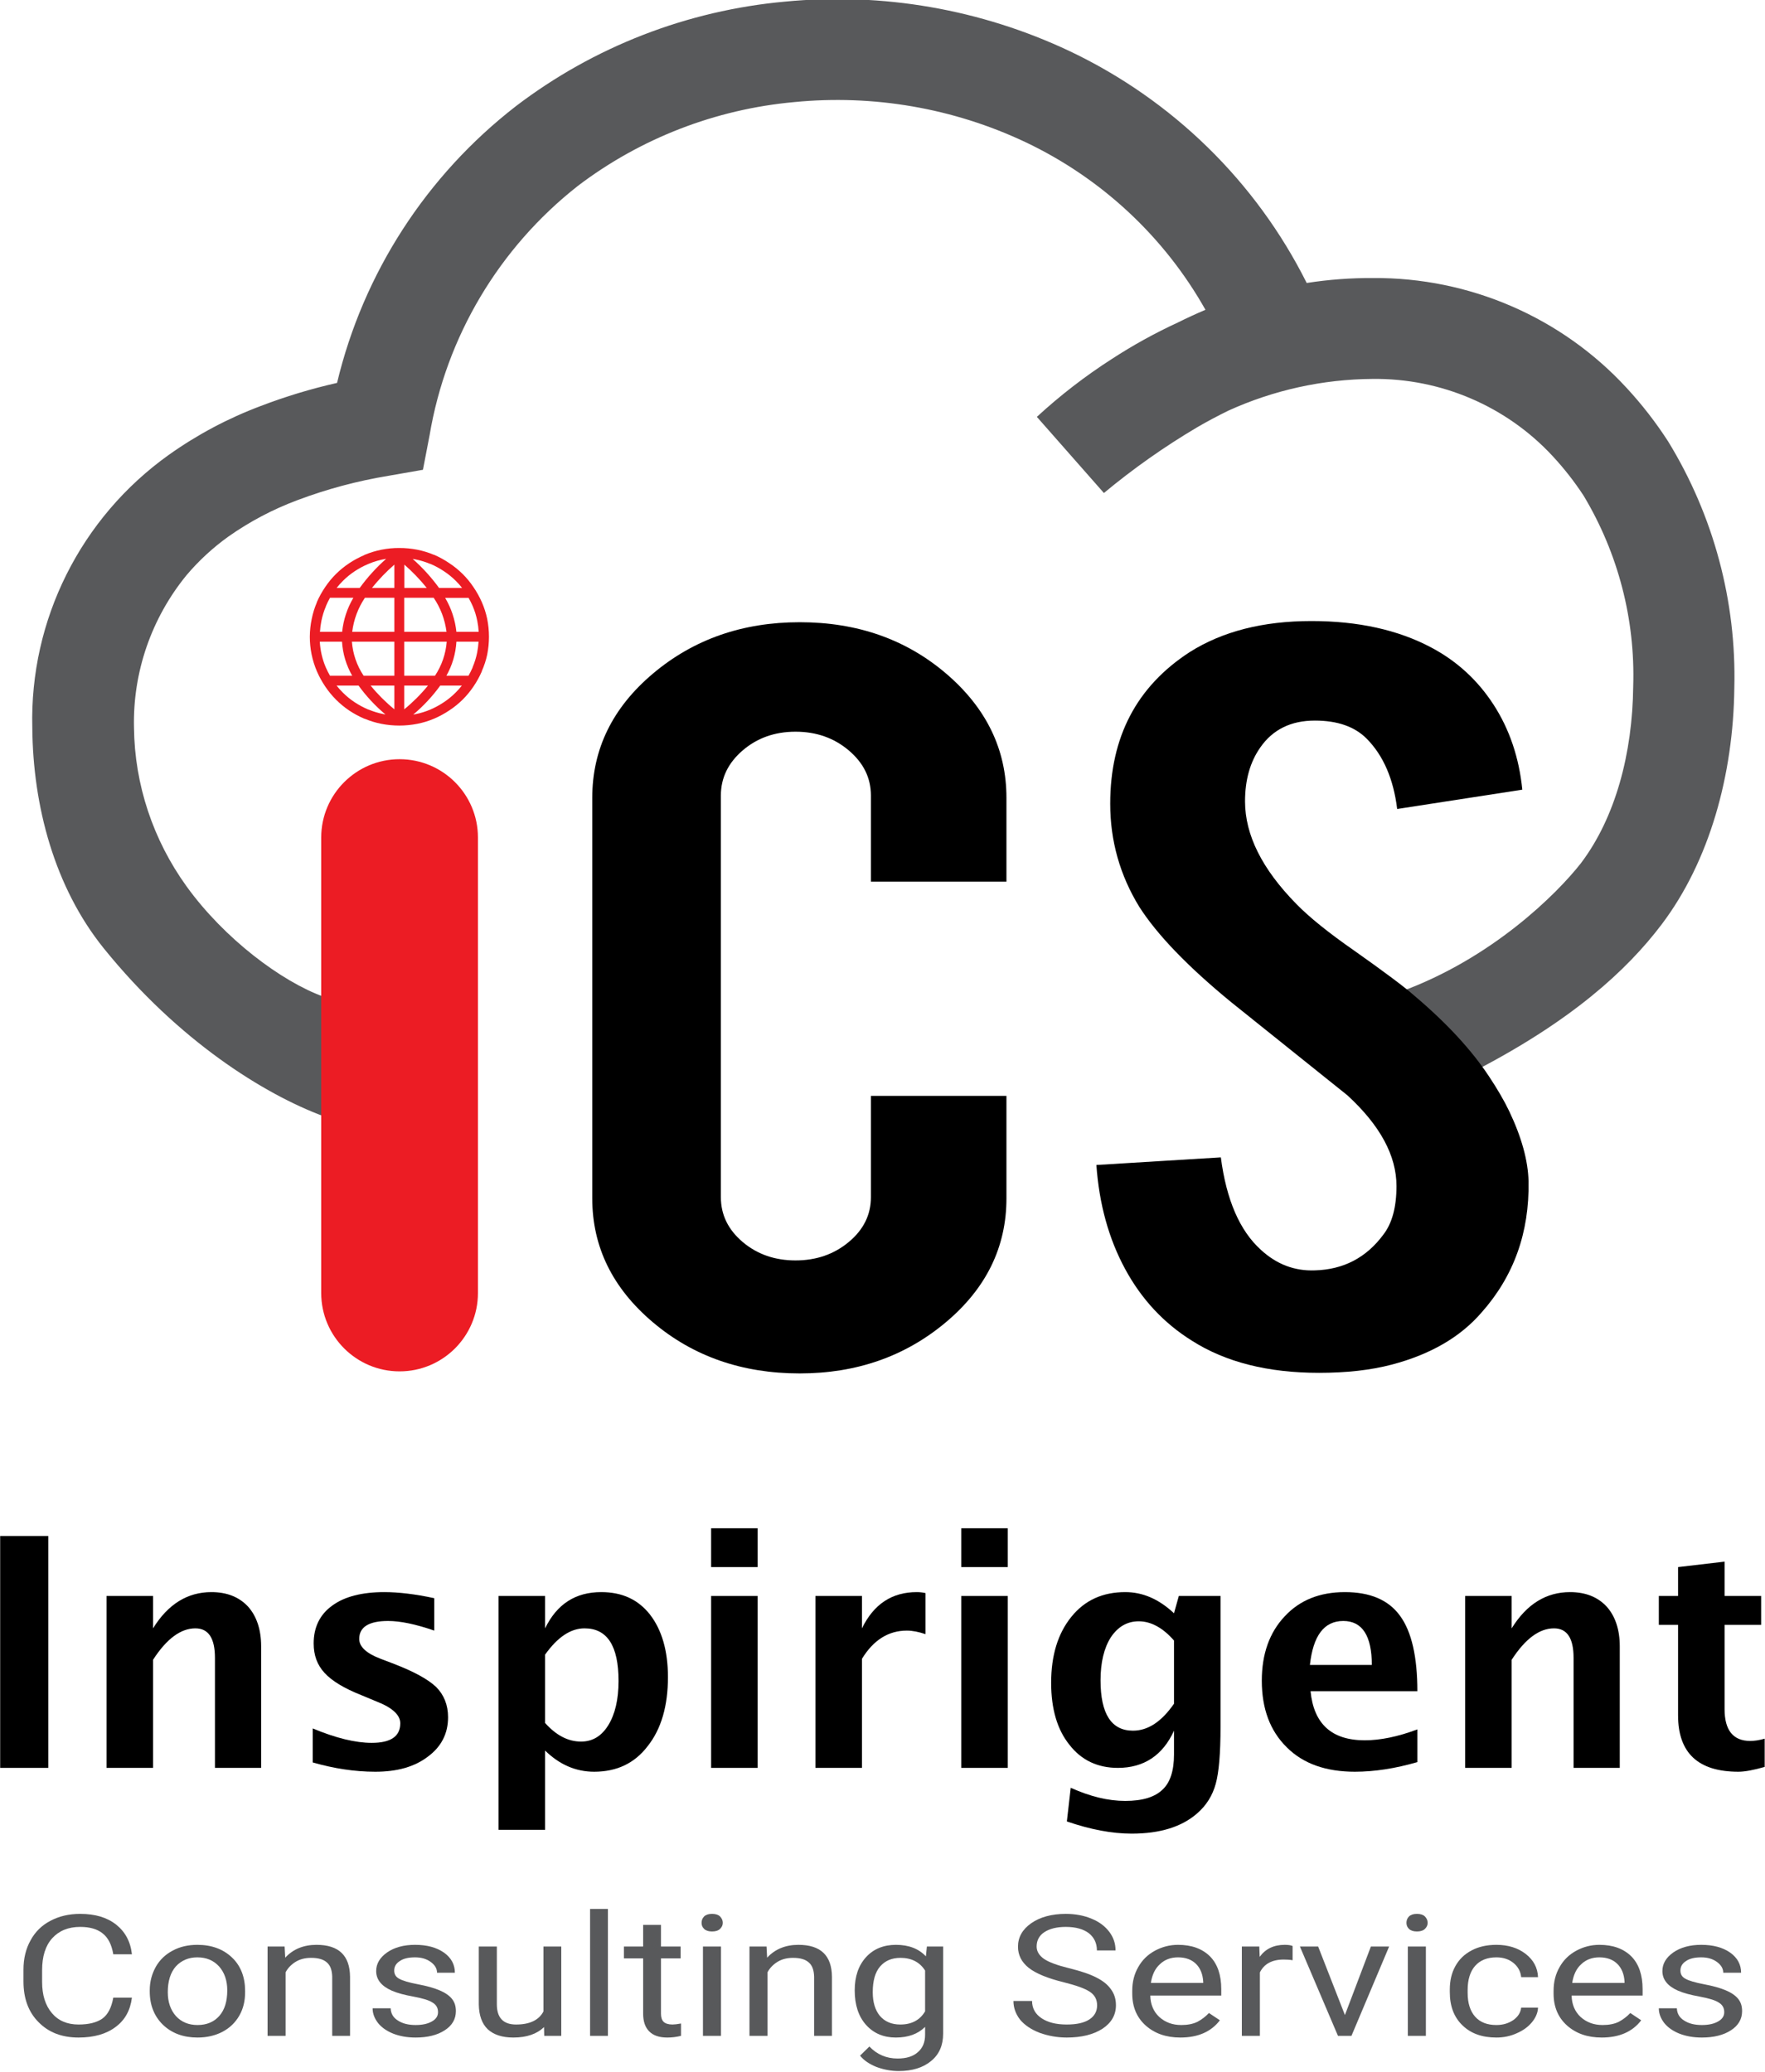 <?xml version="1.0" encoding="UTF-8" standalone="no"?>
<!DOCTYPE svg PUBLIC "-//W3C//DTD SVG 1.1//EN" "http://www.w3.org/Graphics/SVG/1.1/DTD/svg11.dtd">
<svg width="100%" height="100%" viewBox="0 0 1252 1470" version="1.1" xmlns="http://www.w3.org/2000/svg" xmlns:xlink="http://www.w3.org/1999/xlink" xml:space="preserve" xmlns:serif="http://www.serif.com/" style="fill-rule:evenodd;clip-rule:evenodd;stroke-linejoin:round;stroke-miterlimit:2;">
    <g transform="matrix(4.167,0,0,4.167,-1457.34,-414.794)">
        <g transform="matrix(1,0,0,1,98.952,-126.555)">
            <g transform="matrix(2.351,0,0,2.333,-336.462,-621.124)">
                <g transform="matrix(1.003,0,0,1.003,252.124,363.084)">
                    <path d="M86.34,29.94C85.59,30.31 84.84,30.71 84.09,31.15C81.723,32.561 79.472,34.16 77.36,35.93L72.52,30.39C74.198,28.832 76.008,27.424 77.93,26.18C79.451,25.183 81.041,24.297 82.69,23.53C83.357,23.197 84.023,22.887 84.69,22.6C81.723,17.287 77.18,13.024 71.69,10.4C66.496,7.929 60.724,6.923 55,7.49C49.323,8.009 43.906,10.124 39.38,13.59C33.688,18.098 29.872,24.567 28.68,31.73L28.2,34.24L25.7,34.68C23.46,35.052 21.263,35.645 19.14,36.45C17.365,37.117 15.685,38.011 14.14,39.11C13.03,39.914 12.022,40.851 11.14,41.9C8.597,45.031 7.249,48.967 7.34,53C7.385,57.145 8.719,61.169 11.13,64.54C13.851,68.346 17.996,71.478 21.039,72.579C20.734,74.397 20.933,80.517 21.013,81.267C16.738,79.661 10.561,75.798 5.162,69.059C1.602,64.614 0.042,58.695 0,53C-0.2,45.167 3.497,37.723 9.86,33.15C11.907,31.684 14.135,30.491 16.49,29.6C18.284,28.908 20.125,28.346 22,27.92C23.892,19.935 28.451,12.829 34.92,7.78C40.544,3.461 47.279,0.826 54.34,0.18C61.386,-0.507 68.488,0.738 74.88,3.78C82.309,7.333 88.338,13.274 92,20.65C93.584,20.401 95.186,20.281 96.79,20.29C103.748,20.24 110.409,23.15 115.1,28.29C116.211,29.501 117.215,30.806 118.1,32.19C121.373,37.582 123.029,43.804 122.87,50.11C122.8,56.41 121.09,62.7 117.62,67.32C115.101,70.674 111.121,74.322 104.152,77.963C104.152,77.713 99.132,74.621 98.614,72.299L98.784,72.209C105.392,69.78 110.056,65.098 111.79,62.87C114.29,59.54 115.52,54.87 115.57,50C115.725,45.135 114.486,40.325 112,36.14C111.334,35.111 110.581,34.141 109.75,33.24C106.411,29.611 101.681,27.57 96.75,27.63C93.156,27.654 89.607,28.442 86.34,29.94Z" style="fill:#58595b;fill-rule:nonzero;"/>
                </g>
                <g transform="matrix(1,0,0,1,0,-2.223)">
                    <g transform="matrix(0.764,0,0,0.764,67.915,58.663)">
                        <path d="M274.644,454.822C274.067,454.916 273.503,455.08 272.965,455.31C272.51,455.502 272.074,455.737 271.663,456.011C271.263,456.278 270.891,456.584 270.552,456.925C270.338,457.139 270.138,457.365 269.951,457.603L272.141,457.603C272.872,456.587 273.712,455.655 274.646,454.822L274.644,454.822ZM280.355,465.991L282.451,465.991C282.594,465.735 282.724,465.472 282.84,465.203L282.84,465.18C283.03,464.731 283.174,464.264 283.27,463.785C283.339,463.439 283.383,463.089 283.403,462.736L281.305,462.736C281.24,463.879 280.915,464.992 280.355,465.991ZM281.827,466.93L279.772,466.93C279.037,467.955 278.177,468.885 277.213,469.699L277.41,469.661C277.897,469.565 278.373,469.418 278.83,469.223C279.277,469.029 279.705,468.794 280.11,468.522C280.51,468.256 280.882,467.949 281.22,467.608C281.434,467.396 281.634,467.17 281.819,466.933L281.827,466.93ZM278.61,466.93L276.361,466.93L276.361,469.195C277.185,468.518 277.938,467.759 278.61,466.93ZM275.424,466.93L273.175,466.93C273.847,467.759 274.6,468.518 275.424,469.195L275.424,466.93ZM272.006,466.93L269.948,466.93C270.135,467.167 270.336,467.393 270.55,467.606C270.888,467.947 271.26,468.253 271.66,468.519C272.072,468.794 272.509,469.029 272.965,469.223L272.988,469.223C273.438,469.412 273.906,469.555 274.385,469.65L274.582,469.689C273.618,468.875 272.759,467.945 272.024,466.92L272.006,466.93ZM269.326,465.991L271.43,465.991C270.863,464.994 270.532,463.881 270.463,462.736L268.359,462.736C268.404,463.585 268.597,464.42 268.93,465.203C269.048,465.473 269.18,465.736 269.326,465.991ZM272.512,465.991L275.424,465.991L275.424,462.736L271.399,462.736C271.487,463.898 271.87,465.019 272.512,465.991ZM276.351,465.991L279.273,465.991C279.914,465.018 280.297,463.898 280.386,462.736L276.361,462.736L276.361,465.991L276.351,465.991ZM268.359,461.797L270.475,461.797C270.593,460.648 270.956,459.538 271.54,458.542L269.326,458.542C269.182,458.8 269.052,459.066 268.938,459.338L268.938,459.358C268.747,459.809 268.603,460.277 268.508,460.756C268.438,461.102 268.394,461.452 268.375,461.805L268.359,461.797ZM271.415,461.797L275.424,461.797L275.424,458.542L272.635,458.542C271.983,459.517 271.57,460.633 271.43,461.797L271.415,461.797ZM276.356,461.797L280.366,461.797C280.222,460.632 279.806,459.516 279.15,458.542L276.361,458.542L276.361,461.797L276.356,461.797ZM281.3,461.797L283.416,461.797C283.397,461.445 283.352,461.094 283.283,460.748C283.187,460.264 283.042,459.792 282.85,459.338C282.733,459.069 282.602,458.806 282.459,458.55L280.238,458.55C280.823,459.546 281.186,460.656 281.305,461.805L281.3,461.797ZM273.3,457.603L275.424,457.603L275.424,455.377C274.652,456.055 273.941,456.8 273.3,457.603ZM276.371,457.603L278.495,457.603C277.854,456.8 277.144,456.055 276.371,455.377L276.371,457.603ZM279.657,457.603L281.845,457.603C281.66,457.365 281.46,457.138 281.246,456.925C280.906,456.584 280.532,456.278 280.13,456.011C279.726,455.738 279.298,455.504 278.851,455.31L278.828,455.31C278.378,455.12 277.91,454.976 277.431,454.88L277.162,454.832C278.096,455.665 278.936,456.597 279.667,457.613L279.657,457.603ZM272.587,454.451C273.632,454.007 274.757,453.781 275.893,453.788C276.464,453.786 277.034,453.841 277.594,453.952C278.136,454.06 278.665,454.224 279.173,454.44L279.199,454.44C279.704,454.662 280.187,454.931 280.642,455.244C281.092,455.542 281.511,455.885 281.893,456.267C282.276,456.648 282.619,457.068 282.917,457.519C283.227,457.973 283.493,458.455 283.713,458.959C283.938,459.475 284.109,460.013 284.224,460.564C284.446,461.687 284.446,462.843 284.224,463.967C284.109,464.51 283.938,465.039 283.713,465.546L283.713,465.574C283.496,466.078 283.232,466.56 282.924,467.015C282.625,467.464 282.282,467.883 281.901,468.266C281.518,468.648 281.098,468.991 280.647,469.29C280.19,469.6 279.705,469.866 279.199,470.085C278.683,470.307 278.145,470.473 277.594,470.582C276.471,470.804 275.315,470.804 274.191,470.582C273.649,470.474 273.12,470.311 272.612,470.096L272.587,470.096C272.081,469.879 271.598,469.616 271.141,469.31C270.242,468.7 269.471,467.92 268.871,467.015C268.565,466.559 268.302,466.076 268.085,465.572C267.64,464.526 267.411,463.402 267.412,462.265C267.416,461.694 267.476,461.124 267.592,460.564C267.7,460.022 267.863,459.493 268.078,458.985L268.078,458.959C268.297,458.455 268.563,457.972 268.871,457.516C269.17,457.067 269.512,456.648 269.895,456.267C270.277,455.886 270.695,455.544 271.143,455.244C271.6,454.939 272.084,454.677 272.589,454.461L272.587,454.451Z" style="fill:#ec1c24;fill-rule:nonzero;"/>
                    </g>
                    <g transform="matrix(2.174,0,0,0.913,-254.435,78.284)">
                        <path d="M247.85,381.379C247.85,377.924 246.681,375.12 245.24,375.12C243.8,375.12 242.63,377.924 242.63,381.379L242.63,417.788C242.63,421.243 243.8,424.047 245.24,424.047C246.681,424.047 247.85,421.243 247.85,417.788L247.85,381.379Z" style="fill:#ec1c24;"/>
                    </g>
                </g>
                <g transform="matrix(1.087,0,0,1,-25.006,19)">
                    <path d="M306.067,444.366C302.229,444.366 298.966,443.119 296.28,440.627C293.593,438.135 292.249,435.123 292.249,431.591L292.249,402.367C292.249,398.807 293.6,395.78 296.303,393.288C299.005,390.796 302.26,389.55 306.067,389.55C309.906,389.55 313.16,390.803 315.832,393.309C318.503,395.816 319.839,398.835 319.839,402.367L319.839,408.477L310.811,408.477L310.811,402.196C310.811,400.914 310.32,399.818 309.337,398.906C308.355,397.995 307.173,397.539 305.791,397.539C304.409,397.539 303.235,397.995 302.267,398.906C301.3,399.818 300.816,400.914 300.816,402.196L300.816,431.505C300.816,432.787 301.3,433.877 302.267,434.774C303.235,435.671 304.409,436.12 305.791,436.12C307.173,436.12 308.355,435.671 309.337,434.774C310.32,433.877 310.811,432.787 310.811,431.505L310.811,424.114L319.839,424.114L319.839,431.591C319.839,435.151 318.488,438.17 315.786,440.648C313.084,443.127 309.844,444.366 306.067,444.366Z" style="fill-rule:nonzero;"/>
                    <path d="M354.617,430.352C354.678,434.083 353.634,437.273 351.485,439.922C350.072,441.717 348.076,442.984 345.497,443.725C344.115,444.123 342.503,444.323 340.661,444.323C337.252,444.323 334.427,443.54 332.186,441.973C330.313,440.691 328.831,438.947 327.741,436.739C326.651,434.532 326.014,432.004 325.83,429.156L334.12,428.6C334.489,431.705 335.379,433.955 336.792,435.351C337.836,436.404 339.033,436.903 340.384,436.846C342.288,436.789 343.808,435.92 344.944,434.24C345.528,433.414 345.82,432.232 345.82,430.694C345.82,428.472 344.729,426.264 342.549,424.071C340.83,422.562 338.25,420.297 334.811,417.278C331.925,414.686 329.883,412.365 328.685,410.314C327.396,408.007 326.751,405.5 326.751,402.794C326.751,397.924 328.516,394.235 332.048,391.729C334.228,390.219 336.93,389.464 340.154,389.464C343.256,389.464 345.912,390.105 348.122,391.387C349.842,392.384 351.232,393.779 352.291,395.574C353.35,397.368 353.987,399.433 354.202,401.769L345.866,403.179C345.62,400.986 344.944,399.277 343.839,398.052C343.041,397.169 341.889,396.727 340.384,396.727C338.788,396.727 337.575,397.383 336.746,398.693C336.07,399.747 335.732,401.057 335.732,402.623C335.732,405.073 336.869,407.565 339.141,410.1C340.001,411.069 341.29,412.208 343.01,413.518C345.036,415.085 346.372,416.181 347.017,416.808C349.166,418.802 350.825,420.767 351.991,422.704C352.544,423.616 352.989,424.456 353.327,425.225C354.156,427.133 354.586,428.842 354.617,430.352Z" style="fill-rule:nonzero;"/>
                </g>
            </g>
            <g transform="matrix(1.499,0,0,1.499,115.558,289.016)">
                <g transform="matrix(36.428,0,0,36.428,86.95,158.802)">
                    <rect x="0.09" y="-0.723" width="0.15" height="0.723" style="fill-rule:nonzero;"/>
                </g>
                <g transform="matrix(36.428,0,0,36.428,99.028,158.802)">
                    <path d="M0.09,-0L0.09,-0.536L0.235,-0.536L0.235,-0.435C0.282,-0.511 0.343,-0.548 0.417,-0.548C0.465,-0.548 0.503,-0.533 0.531,-0.503C0.558,-0.473 0.572,-0.431 0.572,-0.379L0.572,-0L0.428,-0L0.428,-0.343C0.428,-0.404 0.408,-0.435 0.367,-0.435C0.321,-0.435 0.277,-0.402 0.235,-0.337L0.235,-0L0.09,-0Z" style="fill-rule:nonzero;"/>
                </g>
                <g transform="matrix(36.428,0,0,36.428,122.952,158.802)">
                    <path d="M0.076,-0.017L0.076,-0.123C0.148,-0.093 0.209,-0.078 0.26,-0.078C0.319,-0.078 0.349,-0.098 0.349,-0.139C0.349,-0.165 0.324,-0.188 0.275,-0.207L0.227,-0.227C0.174,-0.248 0.136,-0.271 0.113,-0.296C0.09,-0.321 0.079,-0.351 0.079,-0.388C0.079,-0.438 0.098,-0.478 0.137,-0.506C0.175,-0.534 0.23,-0.548 0.299,-0.548C0.343,-0.548 0.395,-0.542 0.455,-0.529L0.455,-0.428C0.397,-0.448 0.349,-0.458 0.311,-0.458C0.251,-0.458 0.221,-0.439 0.221,-0.402C0.221,-0.378 0.243,-0.357 0.288,-0.34L0.33,-0.324C0.392,-0.3 0.436,-0.276 0.461,-0.252C0.485,-0.228 0.498,-0.196 0.498,-0.158C0.498,-0.107 0.477,-0.066 0.435,-0.035C0.393,-0.003 0.339,0.012 0.271,0.012C0.207,0.012 0.142,0.002 0.076,-0.017Z" style="fill-rule:nonzero;"/>
                </g>
                <g transform="matrix(36.428,0,0,36.428,143.55,158.802)">
                    <path d="M0.09,0.193L0.09,-0.536L0.235,-0.536L0.235,-0.435C0.272,-0.511 0.33,-0.548 0.41,-0.548C0.475,-0.548 0.525,-0.525 0.562,-0.478C0.599,-0.43 0.618,-0.365 0.618,-0.283C0.618,-0.193 0.597,-0.121 0.555,-0.068C0.514,-0.014 0.458,0.012 0.388,0.012C0.331,0.012 0.28,-0.01 0.235,-0.054L0.235,0.193L0.09,0.193ZM0.235,-0.14C0.27,-0.101 0.307,-0.082 0.347,-0.082C0.383,-0.082 0.411,-0.099 0.432,-0.133C0.453,-0.167 0.464,-0.213 0.464,-0.271C0.464,-0.38 0.429,-0.435 0.358,-0.435C0.315,-0.435 0.274,-0.408 0.235,-0.353L0.235,-0.14Z" style="fill-rule:nonzero;"/>
                </g>
                <g transform="matrix(36.428,0,0,36.428,167.688,158.802)">
                    <path d="M0.09,-0L0.09,-0.536L0.235,-0.536L0.235,-0L0.09,-0ZM0.09,-0.626L0.09,-0.747L0.235,-0.747L0.235,-0.626L0.09,-0.626Z" style="fill-rule:nonzero;"/>
                </g>
                <g transform="matrix(36.428,0,0,36.428,179.534,158.802)">
                    <path d="M0.09,-0L0.09,-0.536L0.235,-0.536L0.235,-0.435C0.272,-0.511 0.329,-0.548 0.406,-0.548C0.415,-0.548 0.424,-0.547 0.433,-0.545L0.433,-0.417C0.412,-0.424 0.393,-0.428 0.375,-0.428C0.318,-0.428 0.271,-0.399 0.235,-0.34L0.235,-0L0.09,-0Z" style="fill-rule:nonzero;"/>
                </g>
                <g transform="matrix(36.428,0,0,36.428,196.094,158.802)">
                    <path d="M0.09,-0L0.09,-0.536L0.235,-0.536L0.235,-0L0.09,-0ZM0.09,-0.626L0.09,-0.747L0.235,-0.747L0.235,-0.626L0.09,-0.626Z" style="fill-rule:nonzero;"/>
                </g>
                <g transform="matrix(36.428,0,0,36.428,207.941,158.802)">
                    <path d="M0.094,0.167L0.106,0.062C0.166,0.089 0.222,0.103 0.276,0.103C0.33,0.103 0.368,0.091 0.392,0.068C0.416,0.046 0.428,0.009 0.428,-0.042L0.428,-0.116C0.393,-0.039 0.334,-0 0.253,-0C0.19,-0 0.139,-0.024 0.102,-0.072C0.064,-0.119 0.045,-0.184 0.045,-0.265C0.045,-0.351 0.066,-0.419 0.108,-0.471C0.15,-0.523 0.206,-0.548 0.276,-0.548C0.331,-0.548 0.381,-0.526 0.428,-0.482L0.443,-0.536L0.573,-0.536L0.573,-0.127C0.573,-0.045 0.568,0.014 0.558,0.05C0.548,0.086 0.529,0.117 0.5,0.142C0.452,0.184 0.384,0.205 0.296,0.205C0.234,0.205 0.167,0.192 0.094,0.167ZM0.428,-0.2L0.428,-0.397C0.393,-0.437 0.356,-0.457 0.318,-0.457C0.282,-0.457 0.253,-0.44 0.231,-0.407C0.21,-0.374 0.199,-0.329 0.199,-0.273C0.199,-0.168 0.233,-0.116 0.3,-0.116C0.347,-0.116 0.389,-0.144 0.428,-0.2Z" style="fill-rule:nonzero;"/>
                </g>
                <g transform="matrix(36.428,0,0,36.428,231.972,158.802)">
                    <path d="M0.527,-0.018C0.458,0.002 0.393,0.012 0.332,0.012C0.242,0.012 0.171,-0.013 0.12,-0.064C0.068,-0.115 0.042,-0.184 0.042,-0.272C0.042,-0.355 0.066,-0.422 0.113,-0.472C0.16,-0.523 0.223,-0.548 0.301,-0.548C0.379,-0.548 0.437,-0.524 0.473,-0.474C0.509,-0.425 0.527,-0.346 0.527,-0.239L0.194,-0.239C0.204,-0.137 0.26,-0.086 0.363,-0.086C0.411,-0.086 0.466,-0.097 0.527,-0.12L0.527,-0.018ZM0.192,-0.321L0.385,-0.321C0.385,-0.412 0.355,-0.458 0.296,-0.458C0.236,-0.458 0.202,-0.412 0.192,-0.321Z" style="fill-rule:nonzero;"/>
                </g>
                <g transform="matrix(36.428,0,0,36.428,253.317,158.802)">
                    <path d="M0.09,-0L0.09,-0.536L0.235,-0.536L0.235,-0.435C0.282,-0.511 0.343,-0.548 0.417,-0.548C0.465,-0.548 0.503,-0.533 0.531,-0.503C0.558,-0.473 0.572,-0.431 0.572,-0.379L0.572,-0L0.428,-0L0.428,-0.343C0.428,-0.404 0.408,-0.435 0.367,-0.435C0.321,-0.435 0.277,-0.402 0.235,-0.337L0.235,-0L0.09,-0Z" style="fill-rule:nonzero;"/>
                </g>
                <g transform="matrix(36.428,0,0,36.428,277.241,158.802)">
                    <path d="M0.367,-0.003C0.332,0.007 0.305,0.012 0.285,0.012C0.16,0.012 0.097,-0.046 0.097,-0.164L0.097,-0.446L0.037,-0.446L0.037,-0.536L0.097,-0.536L0.097,-0.626L0.242,-0.643L0.242,-0.536L0.356,-0.536L0.356,-0.446L0.242,-0.446L0.242,-0.183C0.242,-0.117 0.269,-0.084 0.322,-0.084C0.335,-0.084 0.349,-0.086 0.367,-0.091L0.367,-0.003Z" style="fill-rule:nonzero;"/>
                </g>
            </g>
            <g transform="matrix(1.35,0,0,1.152,292.437,219.651)">
                <g transform="matrix(25,0,0,25,-29.346,306.448)">
                    <path d="M0.605,-0.226C0.597,-0.15 0.569,-0.092 0.522,-0.052C0.476,-0.011 0.413,0.01 0.336,0.01C0.252,0.01 0.185,-0.02 0.134,-0.081C0.083,-0.141 0.058,-0.221 0.058,-0.322L0.058,-0.391C0.058,-0.457 0.07,-0.515 0.094,-0.565C0.117,-0.615 0.151,-0.654 0.194,-0.68C0.237,-0.707 0.287,-0.721 0.344,-0.721C0.42,-0.721 0.48,-0.7 0.526,-0.657C0.571,-0.615 0.598,-0.557 0.605,-0.482L0.511,-0.482C0.503,-0.539 0.485,-0.58 0.458,-0.605C0.431,-0.631 0.393,-0.644 0.344,-0.644C0.284,-0.644 0.237,-0.621 0.203,-0.577C0.169,-0.533 0.152,-0.47 0.152,-0.388L0.152,-0.319C0.152,-0.242 0.168,-0.181 0.201,-0.135C0.233,-0.09 0.278,-0.067 0.336,-0.067C0.388,-0.067 0.428,-0.079 0.456,-0.102C0.484,-0.126 0.502,-0.167 0.511,-0.226L0.605,-0.226Z" style="fill:#58595b;fill-rule:nonzero;"/>
                </g>
                <g transform="matrix(25,0,0,25,-13.074,306.448)">
                    <path d="M0.044,-0.269C0.044,-0.321 0.055,-0.367 0.075,-0.409C0.095,-0.45 0.124,-0.482 0.16,-0.504C0.196,-0.527 0.238,-0.538 0.284,-0.538C0.356,-0.538 0.414,-0.513 0.459,-0.463C0.503,-0.414 0.525,-0.347 0.525,-0.265L0.525,-0.258C0.525,-0.207 0.516,-0.161 0.496,-0.12C0.476,-0.079 0.448,-0.047 0.411,-0.024C0.375,-0.002 0.333,0.01 0.285,0.01C0.214,0.01 0.156,-0.015 0.111,-0.065C0.067,-0.115 0.044,-0.181 0.044,-0.263L0.044,-0.269ZM0.135,-0.258C0.135,-0.2 0.149,-0.153 0.176,-0.117C0.203,-0.082 0.24,-0.064 0.285,-0.064C0.331,-0.064 0.368,-0.082 0.395,-0.118C0.422,-0.154 0.435,-0.204 0.435,-0.269C0.435,-0.327 0.421,-0.374 0.394,-0.41C0.366,-0.446 0.33,-0.464 0.284,-0.464C0.24,-0.464 0.204,-0.446 0.176,-0.411C0.149,-0.375 0.135,-0.324 0.135,-0.258Z" style="fill:#58595b;fill-rule:nonzero;"/>
                </g>
                <g transform="matrix(25,0,0,25,1.184,306.448)">
                    <path d="M0.154,-0.528L0.157,-0.462C0.197,-0.513 0.25,-0.538 0.315,-0.538C0.427,-0.538 0.483,-0.475 0.484,-0.349L0.484,-0L0.394,-0L0.394,-0.35C0.393,-0.388 0.385,-0.416 0.367,-0.434C0.35,-0.452 0.324,-0.461 0.288,-0.461C0.258,-0.461 0.233,-0.454 0.21,-0.438C0.188,-0.422 0.171,-0.402 0.159,-0.376L0.159,-0L0.068,-0L0.068,-0.528L0.154,-0.528Z" style="fill:#58595b;fill-rule:nonzero;"/>
                </g>
                <g transform="matrix(25,0,0,25,14.978,306.448)">
                    <path d="M0.376,-0.14C0.376,-0.165 0.367,-0.184 0.348,-0.197C0.33,-0.211 0.298,-0.222 0.252,-0.232C0.206,-0.242 0.17,-0.253 0.143,-0.267C0.116,-0.281 0.097,-0.297 0.084,-0.316C0.071,-0.335 0.064,-0.357 0.064,-0.383C0.064,-0.427 0.083,-0.463 0.119,-0.493C0.156,-0.523 0.203,-0.538 0.26,-0.538C0.32,-0.538 0.368,-0.523 0.406,-0.492C0.443,-0.461 0.461,-0.421 0.461,-0.373L0.371,-0.373C0.371,-0.398 0.36,-0.419 0.339,-0.437C0.318,-0.455 0.292,-0.464 0.26,-0.464C0.227,-0.464 0.201,-0.457 0.183,-0.442C0.164,-0.428 0.155,-0.409 0.155,-0.386C0.155,-0.364 0.163,-0.348 0.181,-0.337C0.198,-0.326 0.229,-0.315 0.274,-0.305C0.319,-0.295 0.356,-0.283 0.384,-0.269C0.412,-0.255 0.433,-0.238 0.446,-0.219C0.46,-0.199 0.466,-0.175 0.466,-0.146C0.466,-0.099 0.447,-0.061 0.41,-0.033C0.372,-0.004 0.323,0.01 0.263,0.01C0.22,0.01 0.183,0.002 0.15,-0.013C0.118,-0.028 0.092,-0.049 0.074,-0.075C0.056,-0.102 0.046,-0.131 0.046,-0.163L0.137,-0.163C0.138,-0.132 0.15,-0.108 0.173,-0.091C0.196,-0.073 0.226,-0.064 0.263,-0.064C0.297,-0.064 0.324,-0.071 0.345,-0.085C0.366,-0.099 0.376,-0.117 0.376,-0.14Z" style="fill:#58595b;fill-rule:nonzero;"/>
                </g>
                <g transform="matrix(25,0,0,25,27.869,306.448)">
                    <path d="M0.395,-0.052C0.359,-0.011 0.308,0.01 0.24,0.01C0.183,0.01 0.141,-0.007 0.111,-0.039C0.082,-0.072 0.067,-0.12 0.066,-0.185L0.066,-0.528L0.157,-0.528L0.157,-0.187C0.157,-0.107 0.189,-0.067 0.254,-0.067C0.323,-0.067 0.369,-0.093 0.392,-0.144L0.392,-0.528L0.482,-0.528L0.482,-0L0.396,-0L0.395,-0.052Z" style="fill:#58595b;fill-rule:nonzero;"/>
                </g>
                <g transform="matrix(25,0,0,25,41.65,306.448)">
                    <rect x="0.076" y="-0.75" width="0.09" height="0.75" style="fill:#58595b;fill-rule:nonzero;"/>
                </g>
                <g transform="matrix(25,0,0,25,47.717,306.448)">
                    <path d="M0.191,-0.656L0.191,-0.528L0.29,-0.528L0.29,-0.458L0.191,-0.458L0.191,-0.131C0.191,-0.11 0.195,-0.094 0.204,-0.083C0.213,-0.073 0.228,-0.067 0.249,-0.067C0.259,-0.067 0.274,-0.069 0.292,-0.073L0.292,-0C0.268,0.007 0.245,0.01 0.223,0.01C0.182,0.01 0.152,-0.002 0.131,-0.027C0.111,-0.051 0.101,-0.086 0.101,-0.131L0.101,-0.458L0.004,-0.458L0.004,-0.528L0.101,-0.528L0.101,-0.656L0.191,-0.656Z" style="fill:#58595b;fill-rule:nonzero;"/>
                </g>
                <g transform="matrix(25,0,0,25,55.884,306.448)">
                    <path d="M0.167,-0L0.076,-0L0.076,-0.528L0.167,-0.528L0.167,-0ZM0.069,-0.668C0.069,-0.683 0.073,-0.695 0.082,-0.706C0.091,-0.716 0.104,-0.721 0.122,-0.721C0.14,-0.721 0.153,-0.716 0.162,-0.706C0.171,-0.695 0.176,-0.683 0.176,-0.668C0.176,-0.654 0.171,-0.642 0.162,-0.632C0.153,-0.622 0.14,-0.617 0.122,-0.617C0.104,-0.617 0.091,-0.622 0.082,-0.632C0.073,-0.642 0.069,-0.654 0.069,-0.668Z" style="fill:#58595b;fill-rule:nonzero;"/>
                </g>
                <g transform="matrix(25,0,0,25,61.951,306.448)">
                    <path d="M0.154,-0.528L0.157,-0.462C0.197,-0.513 0.25,-0.538 0.315,-0.538C0.427,-0.538 0.483,-0.475 0.484,-0.349L0.484,-0L0.394,-0L0.394,-0.35C0.393,-0.388 0.385,-0.416 0.367,-0.434C0.35,-0.452 0.324,-0.461 0.288,-0.461C0.258,-0.461 0.233,-0.454 0.21,-0.438C0.188,-0.422 0.171,-0.402 0.159,-0.376L0.159,-0L0.068,-0L0.068,-0.528L0.154,-0.528Z" style="fill:#58595b;fill-rule:nonzero;"/>
                </g>
                <g transform="matrix(25,0,0,25,75.745,306.448)">
                    <path d="M0.047,-0.269C0.047,-0.351 0.066,-0.416 0.104,-0.465C0.142,-0.514 0.193,-0.538 0.255,-0.538C0.32,-0.538 0.37,-0.515 0.406,-0.47L0.411,-0.528L0.493,-0.528L0.493,-0.013C0.493,0.056 0.473,0.11 0.432,0.149C0.392,0.188 0.337,0.208 0.269,0.208C0.231,0.208 0.194,0.2 0.157,0.184C0.121,0.167 0.093,0.145 0.074,0.117L0.121,0.063C0.159,0.11 0.207,0.134 0.263,0.134C0.307,0.134 0.341,0.122 0.365,0.097C0.39,0.072 0.402,0.038 0.402,-0.007L0.402,-0.053C0.366,-0.011 0.317,0.01 0.254,0.01C0.193,0.01 0.142,-0.015 0.104,-0.065C0.066,-0.115 0.047,-0.183 0.047,-0.269ZM0.138,-0.258C0.138,-0.199 0.15,-0.152 0.174,-0.118C0.199,-0.084 0.233,-0.067 0.277,-0.067C0.334,-0.067 0.376,-0.093 0.402,-0.145L0.402,-0.386C0.375,-0.436 0.333,-0.461 0.278,-0.461C0.234,-0.461 0.2,-0.444 0.175,-0.41C0.15,-0.376 0.138,-0.325 0.138,-0.258Z" style="fill:#58595b;fill-rule:nonzero;"/>
                </g>
                <g transform="matrix(25,0,0,25,95.96,306.448)">
                    <path d="M0.292,-0.317C0.212,-0.34 0.153,-0.368 0.116,-0.402C0.08,-0.436 0.062,-0.477 0.062,-0.527C0.062,-0.583 0.084,-0.629 0.129,-0.666C0.173,-0.702 0.232,-0.721 0.303,-0.721C0.352,-0.721 0.396,-0.711 0.434,-0.692C0.472,-0.674 0.502,-0.647 0.523,-0.614C0.544,-0.581 0.554,-0.545 0.554,-0.505L0.46,-0.505C0.46,-0.548 0.446,-0.582 0.419,-0.607C0.392,-0.631 0.353,-0.644 0.303,-0.644C0.257,-0.644 0.221,-0.633 0.195,-0.613C0.169,-0.593 0.156,-0.564 0.156,-0.528C0.156,-0.499 0.169,-0.475 0.193,-0.455C0.218,-0.435 0.26,-0.417 0.319,-0.4C0.378,-0.383 0.424,-0.365 0.457,-0.345C0.491,-0.325 0.515,-0.302 0.531,-0.275C0.548,-0.248 0.556,-0.217 0.556,-0.181C0.556,-0.123 0.533,-0.077 0.488,-0.042C0.443,-0.008 0.383,0.01 0.308,0.01C0.259,0.01 0.214,0 0.171,-0.018C0.129,-0.037 0.096,-0.063 0.073,-0.095C0.051,-0.128 0.039,-0.165 0.039,-0.206L0.133,-0.206C0.133,-0.163 0.149,-0.129 0.181,-0.104C0.213,-0.079 0.255,-0.067 0.308,-0.067C0.358,-0.067 0.396,-0.077 0.422,-0.097C0.448,-0.117 0.461,-0.145 0.461,-0.18C0.461,-0.215 0.449,-0.241 0.425,-0.26C0.4,-0.28 0.356,-0.298 0.292,-0.317Z" style="fill:#58595b;fill-rule:nonzero;"/>
                </g>
                <g transform="matrix(25,0,0,25,110.791,306.448)">
                    <path d="M0.288,0.01C0.216,0.01 0.158,-0.014 0.113,-0.061C0.068,-0.108 0.045,-0.171 0.045,-0.25L0.045,-0.266C0.045,-0.319 0.055,-0.365 0.075,-0.406C0.095,-0.448 0.123,-0.48 0.159,-0.503C0.195,-0.526 0.234,-0.538 0.276,-0.538C0.345,-0.538 0.398,-0.515 0.437,-0.47C0.475,-0.425 0.494,-0.36 0.494,-0.276L0.494,-0.238L0.136,-0.238C0.137,-0.186 0.152,-0.144 0.181,-0.112C0.211,-0.08 0.248,-0.064 0.292,-0.064C0.324,-0.064 0.351,-0.07 0.374,-0.083C0.396,-0.097 0.415,-0.114 0.432,-0.135L0.487,-0.092C0.443,-0.024 0.376,0.01 0.288,0.01ZM0.276,-0.464C0.24,-0.464 0.209,-0.451 0.185,-0.424C0.16,-0.398 0.145,-0.36 0.139,-0.313L0.403,-0.313L0.403,-0.319C0.401,-0.365 0.388,-0.401 0.366,-0.426C0.344,-0.451 0.314,-0.464 0.276,-0.464Z" style="fill:#58595b;fill-rule:nonzero;"/>
                </g>
                <g transform="matrix(25,0,0,25,124.036,306.448)">
                    <path d="M0.324,-0.447C0.31,-0.45 0.295,-0.451 0.279,-0.451C0.22,-0.451 0.18,-0.425 0.159,-0.375L0.159,-0L0.068,-0L0.068,-0.528L0.156,-0.528L0.158,-0.467C0.187,-0.514 0.229,-0.538 0.284,-0.538C0.301,-0.538 0.315,-0.536 0.324,-0.531L0.324,-0.447Z" style="fill:#58595b;fill-rule:nonzero;"/>
                </g>
                <g transform="matrix(25,0,0,25,132.658,306.448)">
                    <path d="M0.243,-0.123L0.374,-0.528L0.466,-0.528L0.276,-0L0.208,-0L0.016,-0.528L0.108,-0.528L0.243,-0.123Z" style="fill:#58595b;fill-rule:nonzero;"/>
                </g>
                <g transform="matrix(25,0,0,25,144.767,306.448)">
                    <path d="M0.167,-0L0.076,-0L0.076,-0.528L0.167,-0.528L0.167,-0ZM0.069,-0.668C0.069,-0.683 0.073,-0.695 0.082,-0.706C0.091,-0.716 0.104,-0.721 0.122,-0.721C0.14,-0.721 0.153,-0.716 0.162,-0.706C0.171,-0.695 0.176,-0.683 0.176,-0.668C0.176,-0.654 0.171,-0.642 0.162,-0.632C0.153,-0.622 0.14,-0.617 0.122,-0.617C0.104,-0.617 0.091,-0.622 0.082,-0.632C0.073,-0.642 0.069,-0.654 0.069,-0.668Z" style="fill:#58595b;fill-rule:nonzero;"/>
                </g>
                <g transform="matrix(25,0,0,25,150.834,306.448)">
                    <path d="M0.28,-0.064C0.313,-0.064 0.341,-0.074 0.365,-0.093C0.389,-0.113 0.402,-0.137 0.405,-0.167L0.49,-0.167C0.489,-0.136 0.478,-0.107 0.459,-0.08C0.44,-0.053 0.414,-0.031 0.382,-0.015C0.35,0.002 0.316,0.01 0.28,0.01C0.208,0.01 0.151,-0.014 0.109,-0.062C0.066,-0.11 0.045,-0.176 0.045,-0.259L0.045,-0.274C0.045,-0.326 0.054,-0.372 0.073,-0.412C0.092,-0.452 0.119,-0.483 0.155,-0.505C0.19,-0.527 0.232,-0.538 0.28,-0.538C0.339,-0.538 0.388,-0.52 0.427,-0.485C0.467,-0.449 0.488,-0.403 0.49,-0.347L0.405,-0.347C0.402,-0.381 0.389,-0.409 0.366,-0.431C0.343,-0.453 0.314,-0.464 0.28,-0.464C0.234,-0.464 0.198,-0.447 0.173,-0.414C0.148,-0.381 0.135,-0.333 0.135,-0.271L0.135,-0.254C0.135,-0.193 0.148,-0.146 0.173,-0.113C0.198,-0.08 0.234,-0.064 0.28,-0.064Z" style="fill:#58595b;fill-rule:nonzero;"/>
                </g>
                <g transform="matrix(25,0,0,25,163.92,306.448)">
                    <path d="M0.288,0.01C0.216,0.01 0.158,-0.014 0.113,-0.061C0.068,-0.108 0.045,-0.171 0.045,-0.25L0.045,-0.266C0.045,-0.319 0.055,-0.365 0.075,-0.406C0.095,-0.448 0.123,-0.48 0.159,-0.503C0.195,-0.526 0.234,-0.538 0.276,-0.538C0.345,-0.538 0.398,-0.515 0.437,-0.47C0.475,-0.425 0.494,-0.36 0.494,-0.276L0.494,-0.238L0.136,-0.238C0.137,-0.186 0.152,-0.144 0.181,-0.112C0.211,-0.08 0.248,-0.064 0.292,-0.064C0.324,-0.064 0.351,-0.07 0.374,-0.083C0.396,-0.097 0.415,-0.114 0.432,-0.135L0.487,-0.092C0.443,-0.024 0.376,0.01 0.288,0.01ZM0.276,-0.464C0.24,-0.464 0.209,-0.451 0.185,-0.424C0.16,-0.398 0.145,-0.36 0.139,-0.313L0.403,-0.313L0.403,-0.319C0.401,-0.365 0.388,-0.401 0.366,-0.426C0.344,-0.451 0.314,-0.464 0.276,-0.464Z" style="fill:#58595b;fill-rule:nonzero;"/>
                </g>
                <g transform="matrix(25,0,0,25,177.165,306.448)">
                    <path d="M0.376,-0.14C0.376,-0.165 0.367,-0.184 0.348,-0.197C0.33,-0.211 0.298,-0.222 0.252,-0.232C0.206,-0.242 0.17,-0.253 0.143,-0.267C0.116,-0.281 0.097,-0.297 0.084,-0.316C0.071,-0.335 0.064,-0.357 0.064,-0.383C0.064,-0.427 0.083,-0.463 0.119,-0.493C0.156,-0.523 0.203,-0.538 0.26,-0.538C0.32,-0.538 0.368,-0.523 0.406,-0.492C0.443,-0.461 0.461,-0.421 0.461,-0.373L0.371,-0.373C0.371,-0.398 0.36,-0.419 0.339,-0.437C0.318,-0.455 0.292,-0.464 0.26,-0.464C0.227,-0.464 0.201,-0.457 0.183,-0.442C0.164,-0.428 0.155,-0.409 0.155,-0.386C0.155,-0.364 0.163,-0.348 0.181,-0.337C0.198,-0.326 0.229,-0.315 0.274,-0.305C0.319,-0.295 0.356,-0.283 0.384,-0.269C0.412,-0.255 0.433,-0.238 0.446,-0.219C0.46,-0.199 0.466,-0.175 0.466,-0.146C0.466,-0.099 0.447,-0.061 0.41,-0.033C0.372,-0.004 0.323,0.01 0.263,0.01C0.22,0.01 0.183,0.002 0.15,-0.013C0.118,-0.028 0.092,-0.049 0.074,-0.075C0.056,-0.102 0.046,-0.131 0.046,-0.163L0.137,-0.163C0.138,-0.132 0.15,-0.108 0.173,-0.091C0.196,-0.073 0.226,-0.064 0.263,-0.064C0.297,-0.064 0.324,-0.071 0.345,-0.085C0.366,-0.099 0.376,-0.117 0.376,-0.14Z" style="fill:#58595b;fill-rule:nonzero;"/>
                </g>
            </g>
        </g>
    </g>
</svg>

